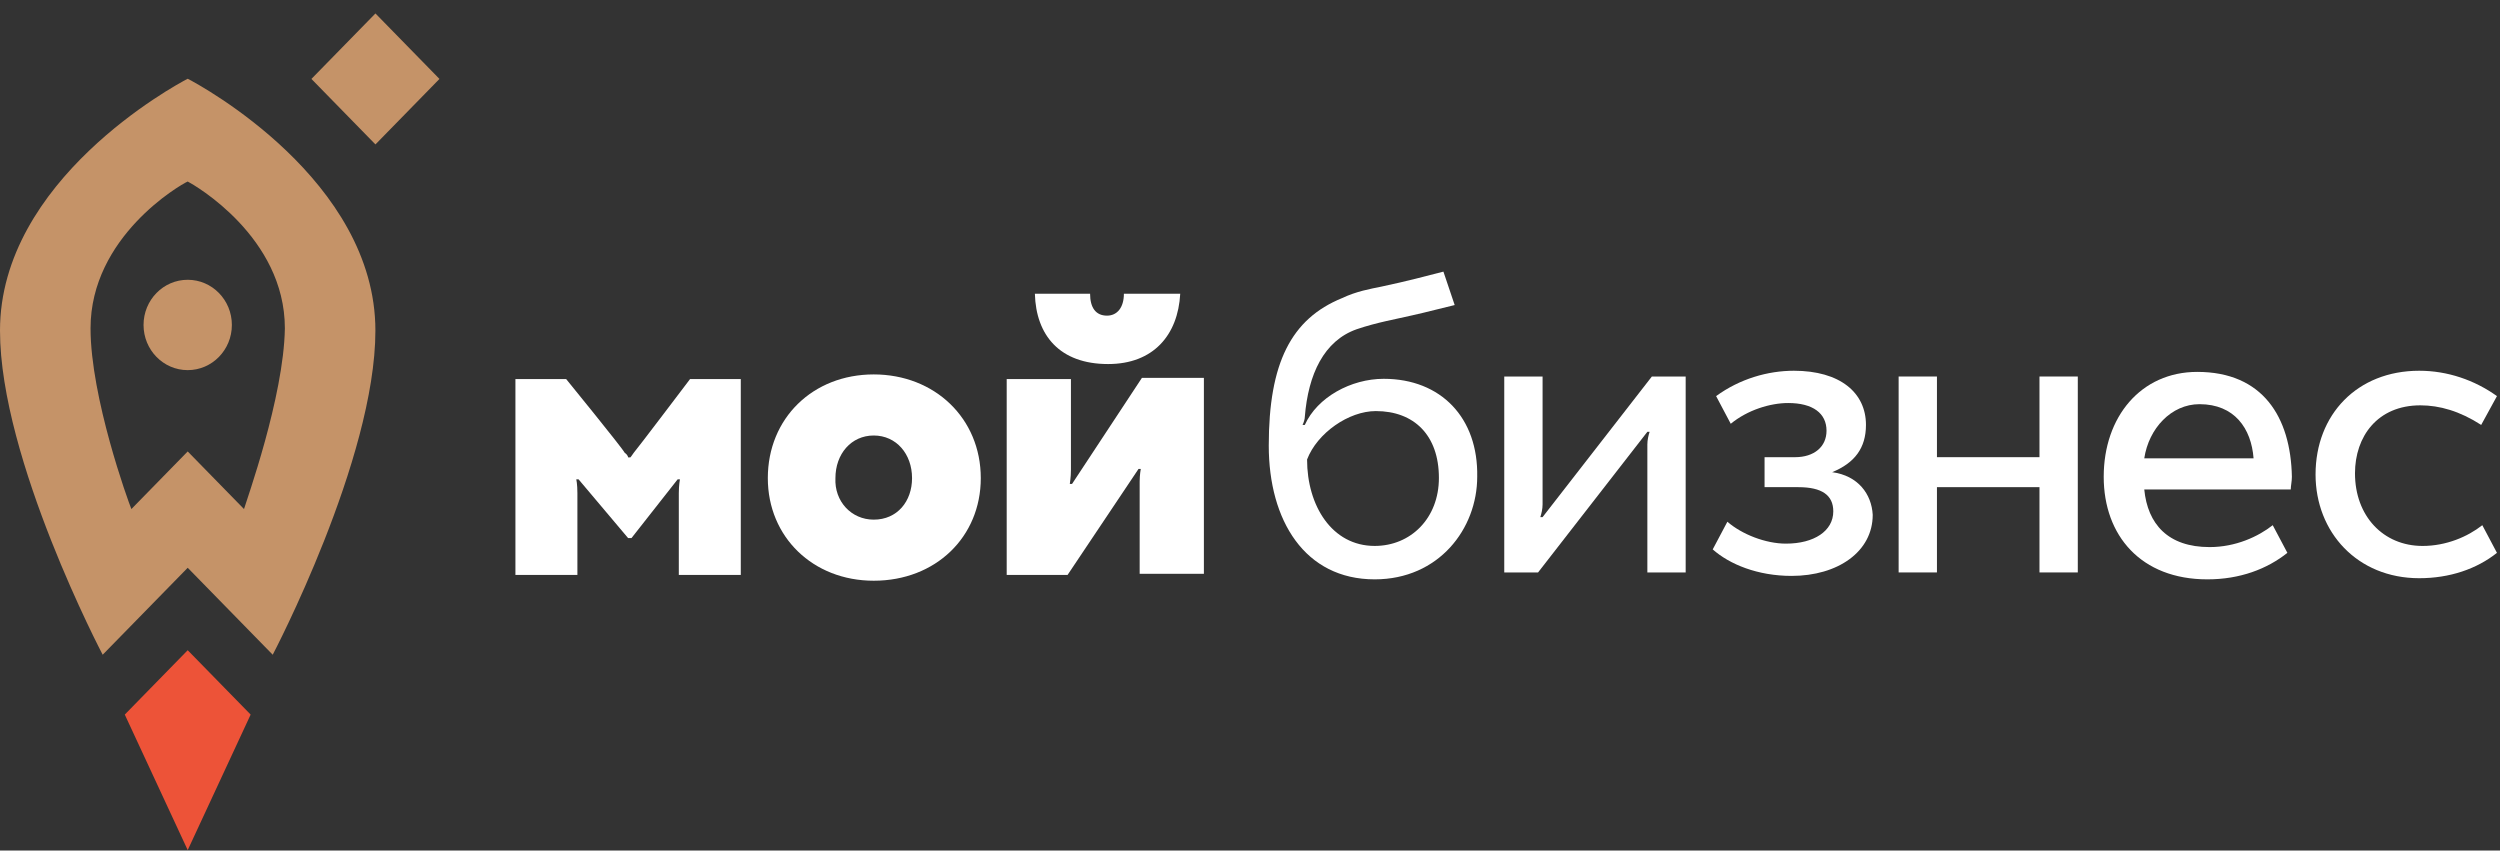 <?xml version="1.0" encoding="UTF-8"?> <svg xmlns="http://www.w3.org/2000/svg" width="194" height="66" viewBox="0 0 194 66" fill="none"><rect x="0" y="0" width="194" height="66" fill="#333333" stroke="none"/> <g clip-path="url(#clip0_253_5377)"> <path d="M87.214 22.795C87.214 23.868 86.69 24.494 85.903 24.494C85.028 24.494 84.591 23.868 84.591 22.795H80.307C80.394 26.015 82.23 28.25 85.99 28.25C89.488 28.25 91.411 26.015 91.586 22.795H87.214Z" fill="white"></path> <path d="M78.12 44.617V29.413H83.104C83.104 29.413 83.104 35.942 83.104 36.478C83.104 37.015 83.017 37.551 83.017 37.551H83.192L88.613 29.323H93.422V44.528H88.438C88.438 44.528 88.438 38.088 88.438 37.373C88.438 36.836 88.525 36.389 88.525 36.389H88.35L82.842 44.617H78.12Z" fill="white"></path> <path d="M67.802 29.055C72.524 29.055 76.109 32.453 76.109 37.104C76.109 41.665 72.611 45.064 67.802 45.064C63.081 45.064 59.583 41.665 59.583 37.104C59.583 32.453 63.081 29.055 67.802 29.055ZM67.802 40.324C69.638 40.324 70.775 38.893 70.775 37.104C70.775 35.226 69.551 33.795 67.802 33.795C66.053 33.795 64.829 35.226 64.829 37.104C64.742 38.893 66.053 40.324 67.802 40.324Z" fill="white"></path> <path d="M53.55 29.413C53.55 29.413 49.353 34.958 49.178 35.137C49.003 35.405 48.916 35.495 48.916 35.495H48.741C48.741 35.495 48.741 35.316 48.478 35.137C48.304 34.779 43.932 29.413 43.932 29.413H39.997V44.617H44.806C44.806 44.617 44.806 38.893 44.806 38.267C44.806 37.552 44.719 37.194 44.719 37.194H44.894L48.741 41.755H49.003L52.588 37.194H52.763C52.763 37.194 52.676 37.641 52.676 38.267C52.676 38.983 52.676 44.617 52.676 44.617H57.485V29.413H53.55Z" fill="white"></path> <path d="M107.375 29.396C104.839 29.396 102.216 30.827 101.254 32.973H101.079C101.167 32.794 101.254 32.526 101.254 32.347C101.516 29.038 102.741 26.444 105.276 25.55C106.85 25.013 108.424 24.745 109.561 24.477C110.785 24.208 112.096 23.851 112.883 23.672L112.009 21.078C110.61 21.436 109.298 21.794 107.2 22.241C106.326 22.42 105.276 22.599 104.14 23.135C100.205 24.745 98.456 28.144 98.456 34.583C98.456 40.396 101.254 44.958 106.675 44.958C111.659 44.958 114.632 41.023 114.632 36.998C114.72 32.437 111.834 29.396 107.375 29.396ZM106.675 42.364C103.353 42.364 101.429 39.234 101.429 35.656C102.216 33.599 104.664 31.9 106.763 31.9C109.736 31.9 111.659 33.778 111.659 37.087C111.659 40.218 109.473 42.364 106.675 42.364Z" fill="white"></path> <path d="M119.704 40.128C119.704 40.128 119.616 40.128 119.529 40.128C119.616 39.86 119.704 39.502 119.704 39.144C119.704 38.787 119.704 29.217 119.704 29.217H116.73V44.421H119.354L127.835 33.51C127.835 33.51 127.922 33.51 128.01 33.51C127.922 33.778 127.835 34.136 127.835 34.494C127.835 34.851 127.835 44.421 127.835 44.421H130.808V29.217H128.185L119.704 40.128Z" fill="white"></path> <path d="M142.175 36.641C143.924 35.925 144.799 34.763 144.799 32.974C144.799 30.47 142.787 28.77 139.202 28.77C137.192 28.77 135.006 29.396 133.17 30.738L134.306 32.885C135.618 31.811 137.367 31.275 138.765 31.275C140.689 31.275 141.738 32.08 141.738 33.421C141.738 34.673 140.776 35.478 139.29 35.478H136.93V37.804H139.552C141.388 37.804 142.263 38.43 142.263 39.682C142.263 41.202 140.776 42.186 138.59 42.186C137.017 42.186 135.181 41.471 134.044 40.487L132.907 42.633C134.219 43.796 136.405 44.69 139.027 44.69C142.613 44.69 145.323 42.812 145.323 39.95C145.236 38.34 144.187 36.909 142.175 36.641Z" fill="white"></path> <path d="M158.264 35.477H150.307V29.217H147.334V44.421H150.307V37.803H158.264V44.421H161.237V29.217H158.264V35.477Z" fill="white"></path> <path d="M170.505 28.859C166.133 28.859 163.248 32.347 163.248 36.998C163.248 41.559 166.133 44.958 171.292 44.958C173.828 44.958 175.927 44.153 177.501 42.901L176.364 40.755C175.227 41.649 173.478 42.454 171.467 42.454C168.231 42.454 166.657 40.665 166.395 37.982H177.763C177.763 37.714 177.85 37.356 177.85 36.998C177.763 32.347 175.577 28.859 170.505 28.859ZM166.395 35.567C166.745 33.242 168.494 31.364 170.68 31.364C173.391 31.364 174.702 33.242 174.877 35.567H166.395Z" fill="white"></path> <path d="M187.994 42.365C184.933 42.365 182.747 40.039 182.747 36.73C182.747 33.868 184.496 31.454 187.819 31.454C189.306 31.454 190.88 31.901 192.54 32.974C192.54 32.974 193.327 31.543 193.764 30.738C192.015 29.486 189.918 28.77 187.732 28.77C182.922 28.77 179.687 32.169 179.687 36.82C179.687 41.292 182.922 44.869 187.732 44.869C190.093 44.869 192.19 44.154 193.764 42.901L192.627 40.755C191.491 41.649 189.83 42.365 187.994 42.365Z" fill="white"></path> <path d="M19.45 55.452L14.566 50.457L9.683 55.452L14.566 65.969L19.45 55.452Z" fill="#ED5338"></path> <path d="M14.566 28.722C16.459 28.722 17.993 27.153 17.993 25.216C17.993 23.28 16.459 21.711 14.566 21.711C12.673 21.711 11.139 23.28 11.139 25.216C11.139 27.153 12.673 28.722 14.566 28.722Z" fill="#C59368"></path> <path d="M14.566 6.111C13.537 6.637 0 13.999 0 25.655C0 35.646 7.968 50.807 7.968 50.807L14.566 44.059L21.163 50.807C21.163 50.807 29.131 35.646 29.131 25.655C29.131 13.999 15.594 6.637 14.566 6.111ZM18.935 39.502L14.566 35.032L10.196 39.502C9.939 38.888 7.026 30.825 7.026 25.48C7.026 18.381 13.966 14.349 14.566 14.086C15.08 14.349 22.106 18.381 22.106 25.48C22.02 30.825 19.107 38.888 18.935 39.502Z" fill="#C59368"></path> <path d="M34.102 6.125L29.134 1.044L24.166 6.125L29.134 11.207L34.102 6.125Z" fill="#C59368"></path> </g> <defs> <clipPath id="clip0_253_5377"> <rect width="193.8" height="66" fill="white"></rect> </clipPath> </defs> </svg> 